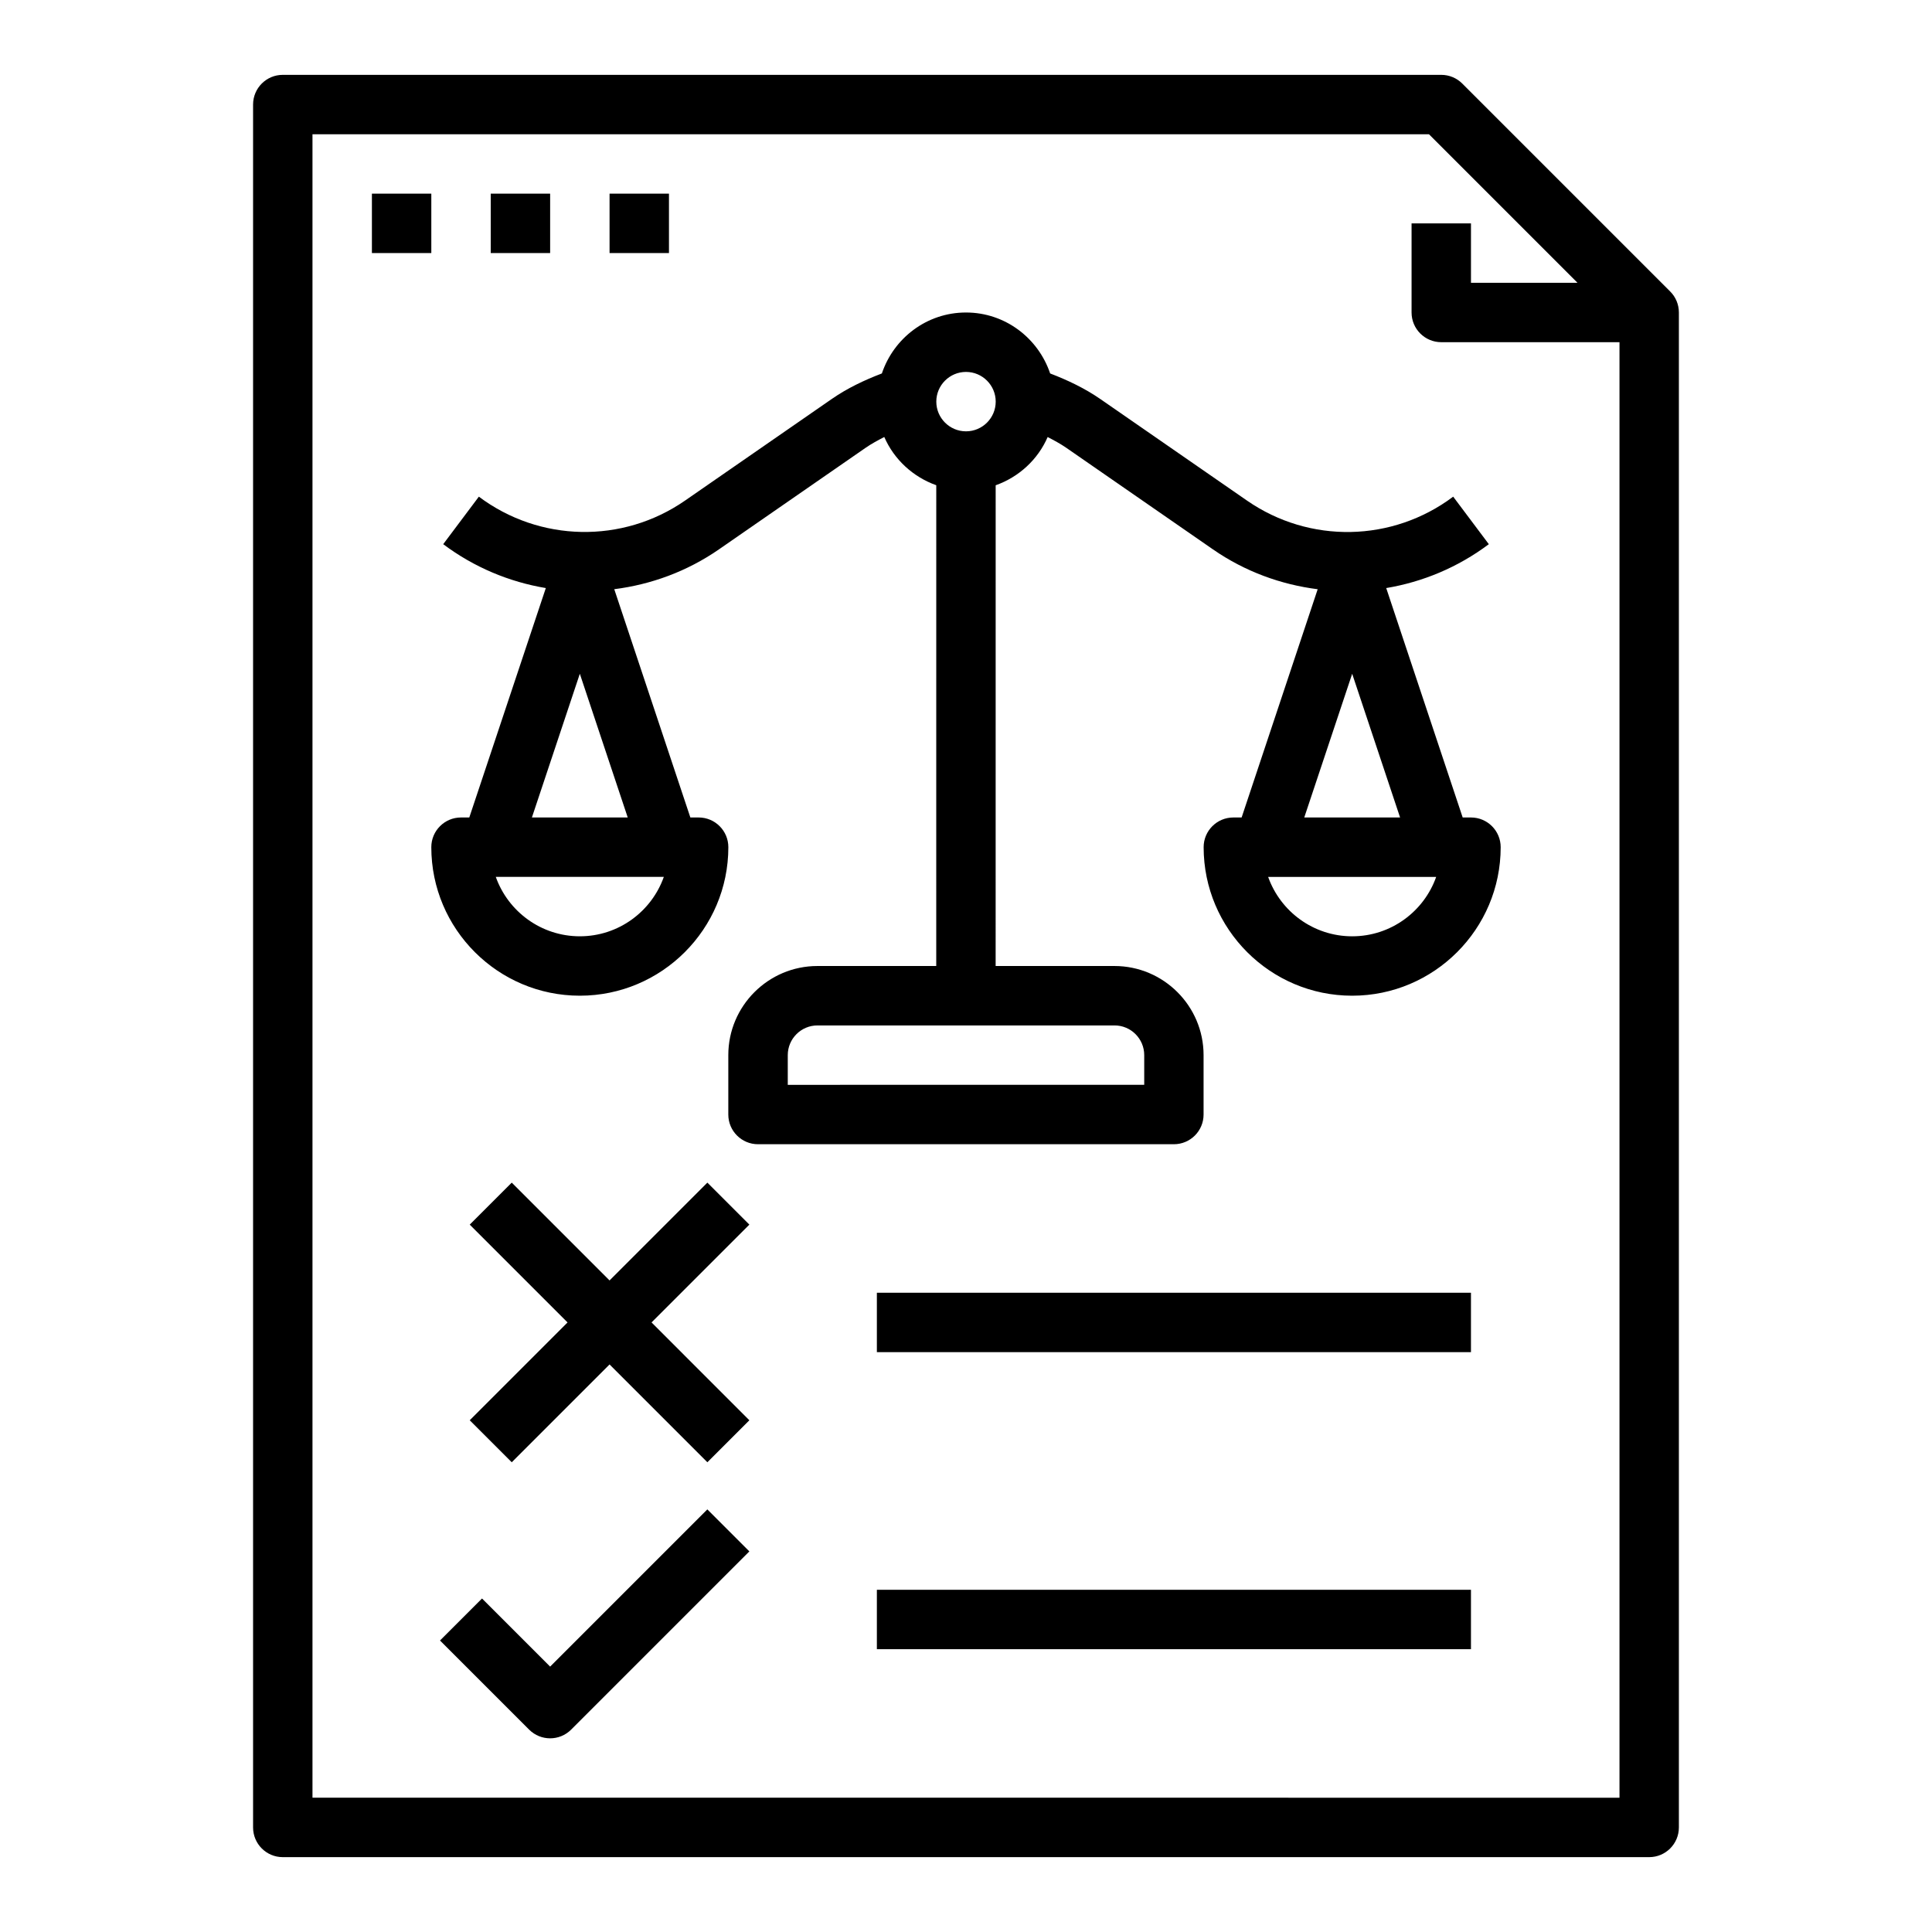 <?xml version="1.0" encoding="UTF-8"?>
<!-- Uploaded to: SVG Repo, www.svgrepo.com, Generator: SVG Repo Mixer Tools -->
<svg fill="#000000" width="800px" height="800px" version="1.1" viewBox="144 144 512 512" xmlns="http://www.w3.org/2000/svg">
 <g>
  <path d="m586.62 221.25-55.105-55.105c-1.473-1.48-3.481-2.309-5.566-2.309h-307.01c-4.344 0-7.871 3.519-7.871 7.875v456.58c0 4.352 3.527 7.871 7.871 7.871h362.11c4.344 0 7.871-3.519 7.871-7.871v-401.48c0-2.094-0.824-4.094-2.305-5.562zm-359.81 399.16v-440.83h295.88l39.359 39.359h-28.227v-15.742h-15.742v23.617c0 4.352 3.527 7.871 7.871 7.871h47.23v385.73z"/>
  <path d="m242.56 195.32h15.742v15.742h-15.742z"/>
  <path d="m274.05 195.32h15.742v15.742h-15.742z"/>
  <path d="m305.54 195.32h15.742v15.742h-15.742z"/>
  <path d="m289.79 585.67-18.051-18.051-11.133 11.133 23.617 23.617c1.535 1.531 3.551 2.305 5.566 2.305 2.016 0 4.031-0.77 5.566-2.305l47.23-47.23-11.133-11.133z"/>
  <path d="m331.46 457.41-25.922 25.922-25.922-25.922-11.133 11.129 25.922 25.922-25.922 25.926 11.133 11.129 25.922-25.922 25.922 25.922 11.129-11.129-25.922-25.926 25.922-25.922z"/>
  <path d="m376.38 486.59h157.44v15.742h-157.44z"/>
  <path d="m376.38 565.31h157.44v15.742h-157.44z"/>
  <path d="m533.82 360.64h-2.195l-20.262-60.797c9.645-1.613 18.988-5.473 27.191-11.629l-9.445-12.594c-16.113 12.098-38.07 12.516-54.641 1.039l-38.895-26.93c-4.078-2.816-8.59-4.969-13.273-6.762-3.152-9.348-11.906-16.152-22.305-16.152s-19.152 6.801-22.293 16.152c-4.684 1.785-9.195 3.938-13.273 6.762l-38.887 26.93c-16.562 11.469-38.535 11.035-54.641-1.039l-9.445 12.594c8.203 6.156 17.547 10.012 27.191 11.629l-20.281 60.797h-2.195c-4.344 0-7.871 3.519-7.871 7.871 0 21.703 17.656 39.359 39.359 39.359 21.703 0 39.359-17.656 39.359-39.359 0-4.352-3.527-7.871-7.871-7.871h-2.195l-20.168-60.496c9.73-1.234 19.254-4.684 27.719-10.539l38.887-26.93c1.566-1.086 3.25-1.984 4.953-2.867 2.598 5.969 7.613 10.586 13.777 12.785l-0.008 127.41h-31.488c-13.02 0-23.617 10.598-23.617 23.617v15.742c0 4.352 3.527 7.871 7.871 7.871h110.21c4.344 0 7.871-3.519 7.871-7.871v-15.742c0-13.02-10.598-23.617-23.617-23.617h-31.488l0.008-127.4c6.172-2.195 11.188-6.816 13.777-12.785 1.699 0.883 3.387 1.785 4.953 2.867l38.887 26.93c8.461 5.856 17.988 9.305 27.719 10.539l-20.156 60.488h-2.195c-4.344 0-7.871 3.519-7.871 7.871 0 21.703 17.656 39.359 39.359 39.359 21.703 0 39.359-17.656 39.359-39.359 0-4.352-3.527-7.871-7.871-7.871zm-236.16 31.488c-10.266 0-19.02-6.582-22.27-15.742h44.531c-3.246 9.164-12 15.742-22.262 15.742zm-12.699-31.488 12.699-38.082 12.695 38.082zm162.27 62.977v7.871l-94.465 0.004v-7.871c0-4.344 3.535-7.871 7.871-7.871h78.719c4.34-0.004 7.875 3.523 7.875 7.867zm-47.23-165.31c-4.336 0-7.871-3.527-7.871-7.871s3.535-7.871 7.871-7.871 7.871 3.527 7.871 7.871c0 4.348-3.535 7.871-7.871 7.871zm102.34 64.254 12.695 38.082h-25.395zm0 69.57c-10.266 0-19.02-6.582-22.27-15.742h44.531c-3.242 9.164-11.996 15.742-22.262 15.742z"/>
 </g>
</svg>
